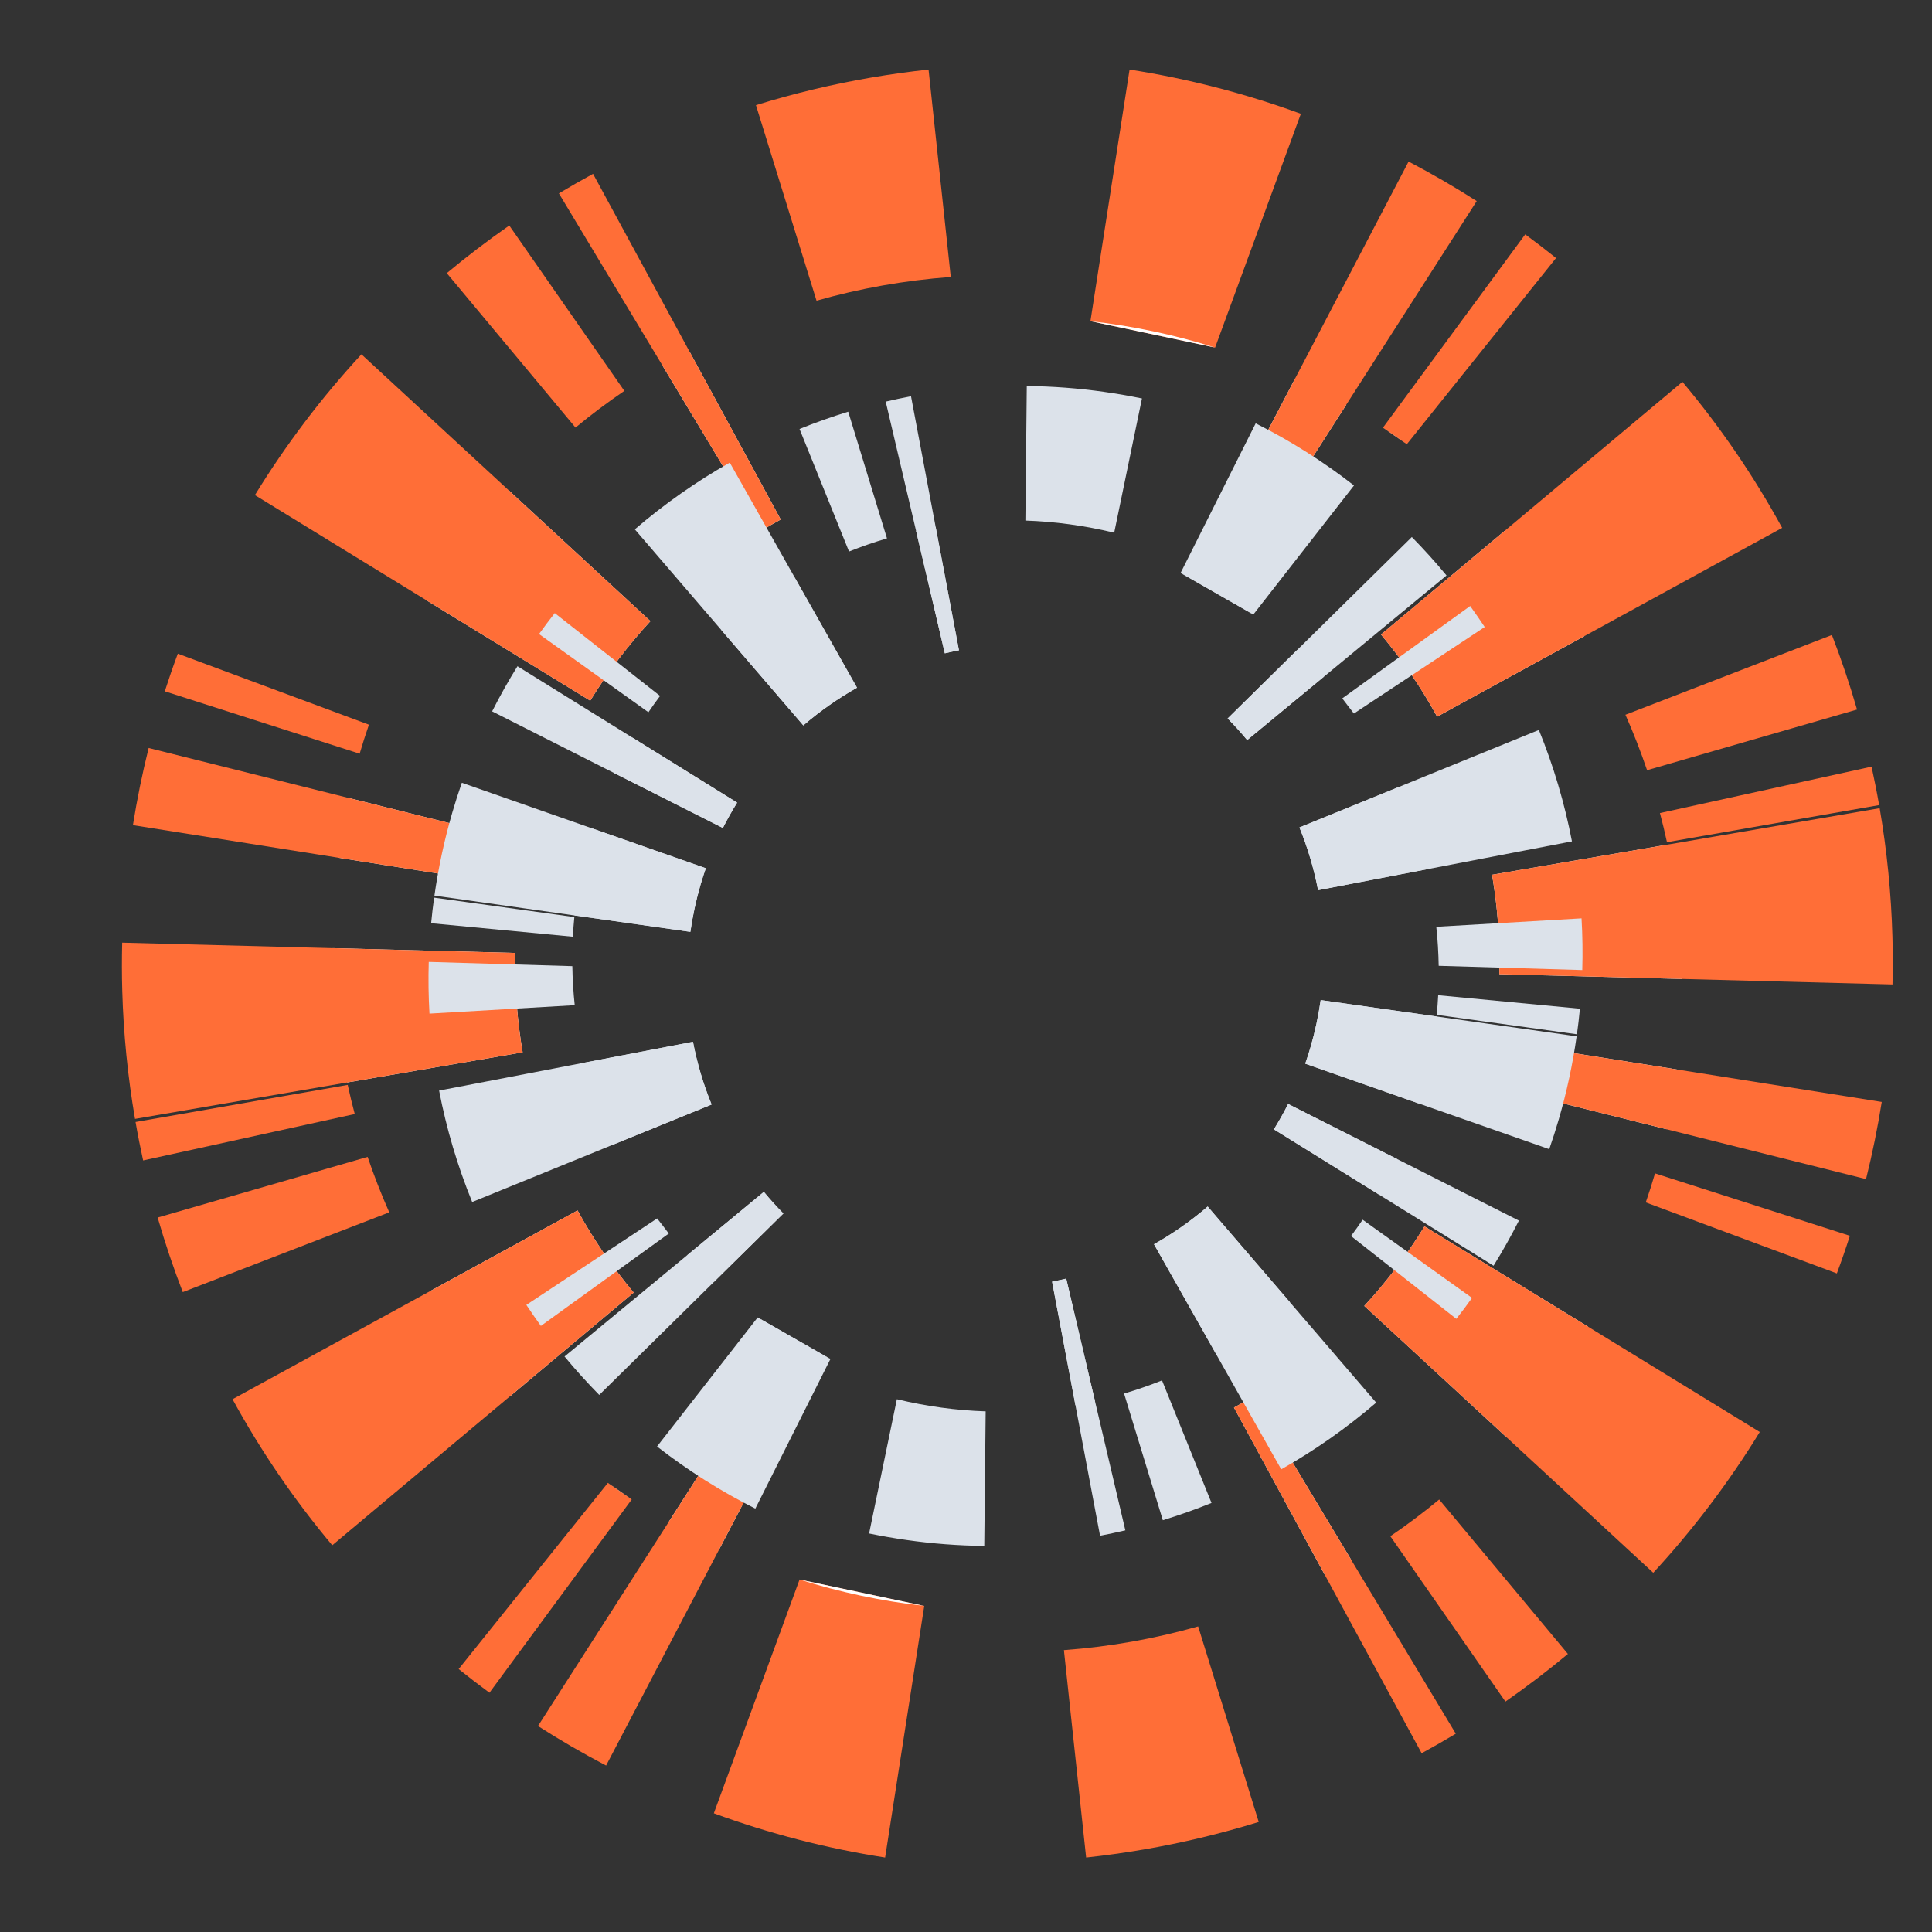 <?xml version="1.0" encoding="UTF-8"?>
<svg xmlns="http://www.w3.org/2000/svg" id="Camada_1" viewBox="0 0 500 500">
  <rect x="0" y="0" width="500" height="500" fill="#333333" stroke="none"/>
  <defs>
    <style>.cls-1{fill:#fff;}.cls-2{fill:#ff6e37;}.cls-3{fill:#dce2ea;}</style>
  </defs>
  <path class="cls-2" d="m91.81,288.31l-54.77,12.01c-.72-3.29-1.38-6.6-1.96-9.95l54.91-9.6c.55,2.53,1.15,5.05,1.82,7.54Z"></path>
  <path class="cls-2" d="m157.31,383.77l-38.61,48.18c2.62,2.1,5.27,4.14,7.97,6.13l36.82-50.03-6.18-4.28Z"></path>
  <path class="cls-2" d="m206.93,408.78l-22.19,60.5c14.35,5.26,29.27,9.11,44.33,11.45l10.13-65.12-32.27-6.83Z"></path>
  <path class="cls-2" d="m100.74,313.75l-53.44,20.65c-2.44-6.32-4.63-12.81-6.5-19.3l54.34-15.7c1.66,4.89,3.53,9.68,5.6,14.35Z"></path>
  <path class="cls-2" d="m95.48,187.55c-.86,2.48-1.66,4.98-2.4,7.51l-50.43-16.15c1.05-3.28,2.17-6.53,3.37-9.74l49.46,18.38Z"></path>
  <path class="cls-2" d="m161.58,101.16c-4.36,2.97-8.58,6.14-12.64,9.5l-33.31-39.97c5.17-4.31,10.62-8.46,16.17-12.33l29.78,42.8Z"></path>
  <path class="cls-2" d="m246.06,71.68c-11.96.88-23.58,2.96-34.74,6.14l-15.68-50.61c9.7-3,19.73-5.41,29.82-7.14,4.91-.84,9.9-1.54,14.85-2.07l5.75,53.68Z"></path>
  <path class="cls-1" d="m135.26,272.34l-45.4,7.8c-2.4-11.22-3.7-22.85-3.79-34.76l47.31,1.24c-.06,2.3-.05,4.61.01,6.93.18,6.26.81,12.58,1.87,18.79Z"></path>
  <path class="cls-1" d="m134.94,229.48l-47.49-7.52c.66-5.23,1.56-10.39,2.68-15.47l47.1,11.76c-.92,3.71-1.7,7.48-2.29,11.23Z"></path>
  <path class="cls-1" d="m164,334.52l-31.97,26.8c-7.73-8.35-14.65-17.47-20.63-27.23l38.07-20.83c4.12,7.51,9,14.67,14.53,21.26Z"></path>
  <path class="cls-1" d="m152.75,181.34l-42.3-25.93c6.11-10.22,13.25-19.75,21.27-28.46l36.61,33.8c-5.84,6.32-11.08,13.25-15.58,20.59Z"></path>
  <path class="cls-1" d="m163.49,388.05c-2.09-1.38-4.15-2.81-6.18-4.28l6.18,4.28Z"></path>
  <path class="cls-1" d="m197.11,137.28l-25.53-42.45c2.26-1.33,4.56-2.6,6.88-3.82l23.59,43.44c-1.67.91-3.32,1.85-4.94,2.83Z"></path>
  <path class="cls-1" d="m194.13,360.98c3.2,2.04,6.53,3.98,9.91,5.74l-17.81,34.05c-4.51-2.09-8.92-4.37-13.21-6.83l21.11-32.96Z"></path>
  <path class="cls-1" d="m206.93,408.78c10.37,3.27,21.16,5.58,32.27,6.83l-32.27-6.83Z"></path>
  <path class="cls-2" d="m164,334.52l-31.97,26.8-46.04,38.59c-9.82-11.7-18.5-24.41-25.81-37.79l51.22-28.03,38.07-20.83c4.12,7.51,9,14.67,14.53,21.26Z"></path>
  <path class="cls-2" d="m204.04,366.72l-17.81,34.05-29.37,56.15c-6-3.14-11.94-6.58-17.63-10.23l33.79-52.75,21.11-32.96c3.2,2.04,6.53,3.98,9.91,5.74Z"></path>
  <path class="cls-2" d="m168.33,160.75c-5.84,6.32-11.08,13.25-15.58,20.59l-42.3-25.93-44.48-27.28c7.97-12.99,17.24-25.25,27.57-36.43l38.18,35.25,36.61,33.8Z"></path>
  <path class="cls-2" d="m137.23,218.25c-.92,3.71-1.7,7.48-2.29,11.23l-47.49-7.52-53.05-8.41c1.06-6.67,2.43-13.39,4.07-19.97l51.66,12.91,47.1,11.76Z"></path>
  <path class="cls-2" d="m202.05,134.45c-1.67.91-3.32,1.85-4.94,2.83l-25.53-42.45-26.94-44.78c2.9-1.74,5.85-3.43,8.84-5.06l24.98,46.02,23.59,43.44Z"></path>
  <path class="cls-2" d="m135.26,272.34l-45.4,7.8-54.92,9.43c-1.88-10.94-2.99-22.1-3.3-33.16-.12-4.14-.12-8.33-.02-12.45l54.45,1.42,47.31,1.24c-.06,2.3-.05,4.61.01,6.93.18,6.26.81,12.58,1.87,18.79Z"></path>
  <path class="cls-2" d="m429.59,210.42l54.77-12.01c.72,3.29,1.38,6.6,1.96,9.95l-54.91,9.6c-.55-2.53-1.15-5.05-1.82-7.54Z"></path>
  <path class="cls-2" d="m364.09,114.96l38.61-48.18c-2.62-2.1-5.27-4.14-7.97-6.13l-36.82,50.03,6.18,4.28Z"></path>
  <path class="cls-2" d="m314.47,89.95l22.19-60.5c-14.35-5.26-29.27-9.11-44.33-11.45l-10.13,65.12,32.27,6.83Z"></path>
  <path class="cls-2" d="m420.66,184.98l53.44-20.65c2.44,6.32,4.63,12.81,6.5,19.3l-54.34,15.7c-1.66-4.89-3.53-9.68-5.6-14.35Z"></path>
  <path class="cls-2" d="m425.92,311.18c.86-2.48,1.66-4.98,2.4-7.51l50.43,16.15c-1.05,3.28-2.17,6.53-3.37,9.74l-49.46-18.38Z"></path>
  <path class="cls-2" d="m359.82,397.57c4.36-2.97,8.58-6.14,12.64-9.5l33.31,39.97c-5.17,4.31-10.62,8.46-16.17,12.33l-29.78-42.8Z"></path>
  <path class="cls-2" d="m275.34,427.05c11.96-.88,23.58-2.96,34.74-6.14l15.68,50.61c-9.7,3-19.73,5.41-29.82,7.14-4.91.84-9.9,1.54-14.85,2.07l-5.75-53.68Z"></path>
  <path class="cls-1" d="m386.14,226.39l45.4-7.8c2.4,11.22,3.7,22.85,3.79,34.76l-47.31-1.24c.06-2.3.05-4.61-.01-6.93-.18-6.26-.81-12.58-1.87-18.79Z"></path>
  <path class="cls-1" d="m386.46,269.25l47.49,7.52c-.66,5.23-1.56,10.39-2.68,15.47l-47.1-11.76c.92-3.71,1.7-7.48,2.29-11.23Z"></path>
  <path class="cls-1" d="m357.4,164.21l31.97-26.8c7.73,8.35,14.65,17.47,20.63,27.23l-38.07,20.83c-4.12-7.51-9-14.67-14.53-21.26Z"></path>
  <path class="cls-1" d="m368.65,317.39l42.3,25.93c-6.11,10.22-13.25,19.75-21.27,28.46l-36.61-33.8c5.84-6.32,11.08-13.25,15.58-20.59Z"></path>
  <path class="cls-1" d="m357.91,110.68c2.09,1.38,4.15,2.81,6.18,4.28l-6.18-4.28Z"></path>
  <path class="cls-1" d="m324.29,361.45l25.53,42.45c-2.26,1.33-4.56,2.6-6.88,3.82l-23.59-43.44c1.67-.91,3.32-1.85,4.94-2.83Z"></path>
  <path class="cls-1" d="m327.27,137.75c-3.2-2.04-6.53-3.98-9.91-5.74l17.81-34.05c4.51,2.09,8.92,4.37,13.21,6.83l-21.11,32.96Z"></path>
  <path class="cls-1" d="m314.47,89.95c-10.37-3.27-21.16-5.58-32.27-6.83l32.27,6.83Z"></path>
  <path class="cls-2" d="m357.4,164.21l31.97-26.8,46.04-38.59c9.82,11.7,18.5,24.41,25.81,37.79l-51.22,28.03-38.07,20.83c-4.12-7.51-9-14.67-14.53-21.26Z"></path>
  <path class="cls-2" d="m317.36,132.01l17.81-34.05,29.37-56.15c6,3.14,11.94,6.58,17.63,10.23l-33.79,52.75-21.11,32.96c-3.2-2.04-6.53-3.98-9.91-5.74Z"></path>
  <path class="cls-2" d="m353.07,337.98c5.84-6.32,11.08-13.25,15.58-20.59l42.3,25.93,44.48,27.28c-7.97,12.99-17.24,25.25-27.57,36.43l-38.18-35.25-36.61-33.8Z"></path>
  <path class="cls-2" d="m384.17,280.48c.92-3.71,1.7-7.48,2.29-11.23l47.49,7.52,53.05,8.41c-1.06,6.67-2.43,13.39-4.07,19.97l-51.66-12.91-47.1-11.76Z"></path>
  <path class="cls-2" d="m319.35,364.28c1.67-.91,3.32-1.85,4.94-2.83l25.53,42.45,26.94,44.78c-2.9,1.74-5.85,3.43-8.84,5.06l-24.98-46.02-23.59-43.44Z"></path>
  <path class="cls-2" d="m386.14,226.39l45.4-7.8,54.92-9.43c1.88,10.94,2.99,22.1,3.3,33.16.12,4.14.12,8.33.02,12.45l-54.45-1.42-47.31-1.24c.06-2.3.05-4.61-.01-6.93-.18-6.26-.81-12.58-1.87-18.79Z"></path>
  <path class="cls-3" d="m148.27,242.42l-36.69-3.49c.21-2.2.46-4.41.77-6.62l36.29,5.03c-.16,1.69-.3,3.39-.38,5.08Z"></path>
  <path class="cls-3" d="m170.07,315.32l-33.85,22.39c1.22,1.84,2.47,3.65,3.76,5.44l33.1-23.91-3.01-3.92Z"></path>
  <path class="cls-3" d="m196.09,340.95l-26.05,33.4c7.92,6.18,16.49,11.58,25.44,16.08l19.43-38.71-18.82-10.76Z"></path>
  <path class="cls-3" d="m148.74,260.14l-37.59,2.18c-.26-4.45-.32-8.95-.19-13.38l37.16,1.1c.06,3.39.26,6.77.62,10.11Z"></path>
  <path class="cls-3" d="m170.82,180.11c-1.04,1.38-2.04,2.78-3.01,4.22l-28.31-20.24c1.32-1.84,2.67-3.65,4.07-5.42l27.26,21.44Z"></path>
  <path class="cls-3" d="m229.55,139.33c-3.33.98-6.6,2.12-9.82,3.4l-12.81-31.71c4.1-1.66,8.35-3.16,12.6-4.47l10.03,32.77Z"></path>
  <path class="cls-3" d="m288.34,137.86c-7.66-1.85-15.35-2.89-22.97-3.14l.36-34.82c6.67.07,13.43.58,20.1,1.53,3.24.46,6.5,1.03,9.71,1.69l-7.19,34.75Z"></path>
  <path class="cls-3" d="m178.67,241.16l-29.98-4.24c.75-7.5,2.28-15.04,4.61-22.51l29.36,10.29c-.5,1.43-.96,2.87-1.39,4.34-1.15,3.95-2.02,8.04-2.61,12.13Z"></path>
  <path class="cls-3" d="m187.08,214.28l-28.21-14.25c1.46-3.14,3.06-6.19,4.79-9.14l27.11,16.83c-1.32,2.14-2.57,4.34-3.69,6.57Z"></path>
  <path class="cls-3" d="m184.16,285.85l-25.39,10.34c-3.16-6.78-5.66-13.88-7.44-21.19l28.01-5.38c1.07,5.53,2.68,10.99,4.82,16.22Z"></path>
  <path class="cls-3" d="m207.9,187.73l-21.26-24.73c5.88-5.17,12.26-9.7,19.03-13.53l16.12,28.51c-4.92,2.78-9.6,6.06-13.89,9.75Z"></path>
  <path class="cls-3" d="m173.08,319.25c-1.03-1.28-2.03-2.59-3.01-3.92l3.01,3.92Z"></path>
  <path class="cls-3" d="m244.52,169.08l-7.44-31.7c1.68-.38,3.38-.71,5.07-1.01l6.03,31.93c-1.23.23-2.45.49-3.66.78Z"></path>
  <path class="cls-3" d="m197.69,308.46c1.59,1.92,3.29,3.8,5.05,5.58l-17.99,17.73c-2.4-2.21-4.7-4.53-6.89-6.93l19.83-16.38Z"></path>
  <path class="cls-3" d="m196.09,340.95c5.83,4.13,12.12,7.74,18.82,10.76l-18.82-10.76Z"></path>
  <path class="cls-3" d="m184.16,285.85l-25.39,10.34-36.57,14.89c-3.79-9.3-6.67-18.99-8.56-28.84l37.69-7.25,28.01-5.38c1.07,5.53,2.68,10.99,4.82,16.22Z"></path>
  <path class="cls-3" d="m202.74,314.05l-17.99,17.73-29.67,29.23c-3.12-3.17-6.15-6.52-8.98-9.95l31.75-26.22,19.83-16.38c1.59,1.92,3.29,3.8,5.05,5.58Z"></path>
  <path class="cls-3" d="m221.79,177.98c-4.92,2.78-9.6,6.06-13.89,9.75l-21.26-24.73-22.35-26.01c7.6-6.53,15.86-12.34,24.58-17.26l16.81,29.73,16.12,28.51Z"></path>
  <path class="cls-3" d="m190.77,207.71c-1.32,2.14-2.57,4.34-3.69,6.57l-28.21-14.25-31.51-15.93c2-3.96,4.21-7.89,6.56-11.68l29.73,18.46,27.11,16.83Z"></path>
  <path class="cls-3" d="m248.18,168.3c-1.23.23-2.45.49-3.66.78l-7.44-31.7-7.86-33.44c2.16-.51,4.35-.97,6.55-1.39l6.38,33.82,6.03,31.93Z"></path>
  <path class="cls-3" d="m178.67,241.16l-29.98-4.24-36.26-5.14c1.02-7.22,2.57-14.43,4.6-21.41.76-2.61,1.6-5.24,2.49-7.79l33.79,11.83,29.36,10.29c-.5,1.43-.96,2.87-1.39,4.34-1.15,3.95-2.02,8.04-2.61,12.13Z"></path>
  <path class="cls-3" d="m372.19,257.56l36.69,3.49c-.21,2.2-.46,4.41-.77,6.62l-36.29-5.03c.16-1.69.3-3.39.38-5.08Z"></path>
  <path class="cls-3" d="m350.39,184.66l33.85-22.39c-1.22-1.84-2.47-3.65-3.76-5.44l-33.1,23.91,3.01,3.92Z"></path>
  <path class="cls-3" d="m324.36,159.04l26.05-33.4c-7.92-6.18-16.49-11.58-25.44-16.08l-19.43,38.71,18.82,10.76Z"></path>
  <path class="cls-3" d="m371.71,239.85l37.59-2.18c.26,4.45.32,8.95.19,13.38l-37.16-1.1c-.06-3.39-.26-6.77-.62-10.11Z"></path>
  <path class="cls-3" d="m349.64,319.88c1.04-1.38,2.04-2.78,3.01-4.22l28.31,20.24c-1.32,1.84-2.67,3.65-4.07,5.42l-27.26-21.44Z"></path>
  <path class="cls-3" d="m290.91,360.65c3.33-.98,6.6-2.12,9.82-3.4l12.81,31.71c-4.1,1.66-8.35,3.16-12.6,4.47l-10.03-32.77Z"></path>
  <path class="cls-3" d="m232.12,362.12c7.66,1.85,15.35,2.89,22.97,3.14l-.36,34.82c-6.67-.07-13.43-.58-20.1-1.53-3.24-.46-6.5-1.03-9.71-1.69l7.19-34.75Z"></path>
  <path class="cls-3" d="m341.79,258.82l29.98,4.24c-.75,7.5-2.28,15.04-4.61,22.51l-29.36-10.29c.5-1.43.96-2.87,1.39-4.34,1.15-3.95,2.02-8.04,2.61-12.13Z"></path>
  <path class="cls-3" d="m333.37,285.71l28.21,14.25c-1.46,3.14-3.06,6.19-4.79,9.14l-27.11-16.83c1.32-2.14,2.57-4.34,3.69-6.57Z"></path>
  <path class="cls-3" d="m336.3,214.14l25.39-10.34c3.16,6.78,5.66,13.88,7.44,21.19l-28.01,5.38c-1.07-5.53-2.68-10.99-4.82-16.22Z"></path>
  <path class="cls-3" d="m312.55,312.25l21.26,24.73c-5.88,5.17-12.26,9.7-19.03,13.53l-16.12-28.51c4.92-2.78,9.6-6.06,13.89-9.75Z"></path>
  <path class="cls-3" d="m347.38,180.74c1.03,1.28,2.03,2.59,3.01,3.92l-3.01-3.92Z"></path>
  <path class="cls-3" d="m275.94,330.91l7.44,31.7c-1.68.38-3.38.71-5.07,1.01l-6.03-31.93c1.23-.23,2.45-.49,3.66-.78Z"></path>
  <path class="cls-3" d="m322.76,191.52c-1.59-1.92-3.29-3.8-5.05-5.58l17.99-17.73c2.4,2.21,4.7,4.53,6.89,6.93l-19.83,16.38Z"></path>
  <path class="cls-3" d="m324.36,159.04c-5.83-4.13-12.12-7.74-18.82-10.76l18.82,10.76Z"></path>
  <path class="cls-3" d="m336.3,214.14l25.39-10.34,36.57-14.89c3.79,9.3,6.67,18.99,8.56,28.84l-37.69,7.25-28.01,5.38c-1.07-5.53-2.68-10.99-4.82-16.22Z"></path>
  <path class="cls-3" d="m317.72,185.94l17.99-17.73,29.67-29.23c3.12,3.17,6.15,6.52,8.98,9.95l-31.75,26.22-19.83,16.38c-1.59-1.92-3.29-3.8-5.05-5.58Z"></path>
  <path class="cls-3" d="m298.66,322.01c4.92-2.78,9.6-6.06,13.89-9.75l21.26,24.73,22.35,26.01c-7.6,6.53-15.86,12.34-24.58,17.26l-16.81-29.73-16.12-28.51Z"></path>
  <path class="cls-3" d="m329.68,292.28c1.32-2.14,2.57-4.34,3.69-6.57l28.21,14.25,31.51,15.93c-2,3.96-4.21,7.89-6.56,11.68l-29.73-18.46-27.11-16.83Z"></path>
  <path class="cls-3" d="m272.28,331.69c1.23-.23,2.45-.49,3.66-.78l7.44,31.7,7.86,33.44c-2.16.51-4.35.97-6.55,1.39l-6.38-33.82-6.03-31.93Z"></path>
  <path class="cls-3" d="m341.79,258.82l29.98,4.24,36.26,5.14c-1.02,7.22-2.57,14.43-4.6,21.41-.76,2.61-1.6,5.24-2.49,7.79l-33.79-11.83-29.36-10.29c.5-1.43.96-2.87,1.39-4.34,1.15-3.95,2.02-8.04,2.61-12.13Z"></path>
</svg>
